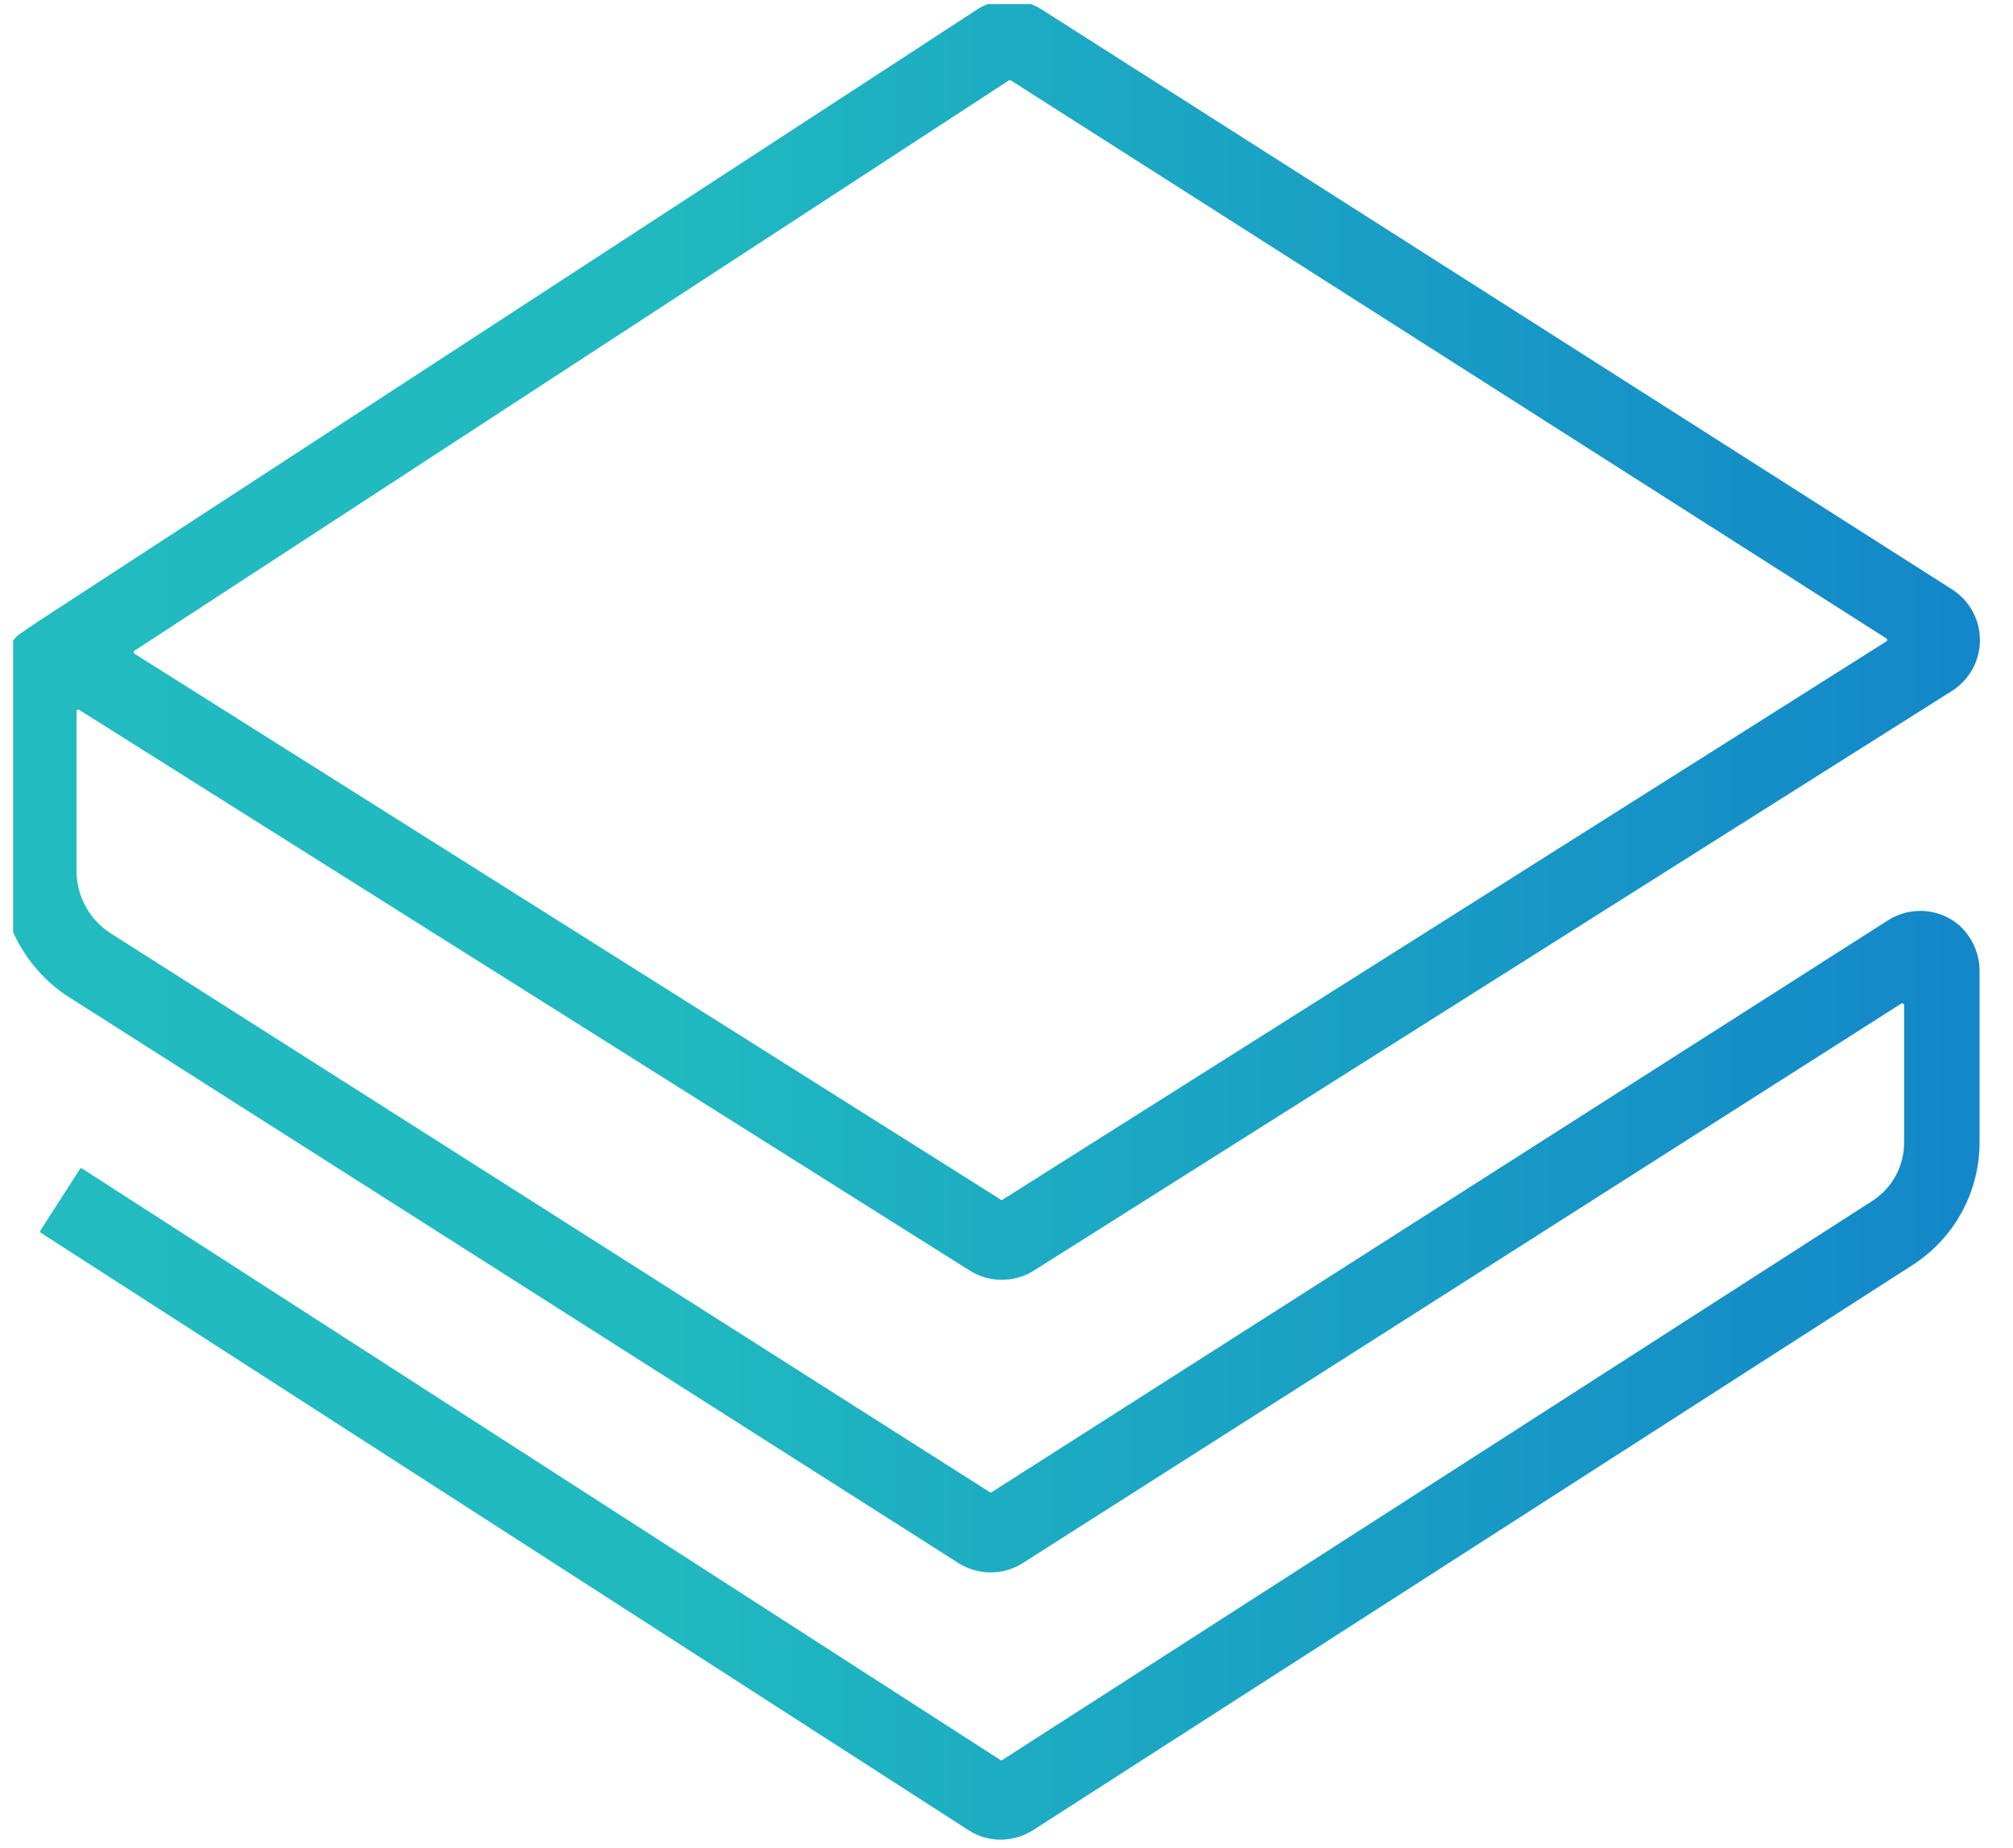 <svg width="61" height="56" viewBox="0 0 61 56" fill="none" xmlns="http://www.w3.org/2000/svg">
<g clip-path="url(#clip0_6806_9212)">
<path d="M4.075 19.809L30.327 36.351C30.335 36.357 30.345 36.36 30.355 36.36C30.366 36.36 30.376 36.357 30.384 36.351L57.165 19.434C57.171 19.431 57.176 19.426 57.18 19.42C57.184 19.414 57.187 19.408 57.188 19.401C57.19 19.394 57.19 19.387 57.188 19.381C57.187 19.374 57.184 19.367 57.18 19.362C57.177 19.355 57.171 19.35 57.165 19.347L30.63 2.436C30.622 2.43 30.612 2.427 30.601 2.427C30.591 2.427 30.581 2.43 30.573 2.436L4.075 19.718C4.069 19.723 4.064 19.728 4.06 19.735C4.057 19.741 4.054 19.748 4.053 19.756C4.053 19.763 4.053 19.77 4.055 19.777C4.058 19.785 4.061 19.791 4.066 19.797C4.068 19.801 4.071 19.805 4.075 19.809ZM30.327 55.746C29.978 55.747 29.637 55.646 29.345 55.456L1.23 37.351C1.221 37.341 1.216 37.328 1.216 37.315C1.216 37.302 1.221 37.289 1.23 37.279L2.427 35.417C2.437 35.408 2.45 35.403 2.463 35.403C2.477 35.403 2.49 35.408 2.5 35.417L30.314 53.331C30.323 53.337 30.333 53.34 30.343 53.34C30.353 53.34 30.363 53.337 30.372 53.331L56.732 36.393C57.03 36.203 57.274 35.942 57.443 35.632C57.612 35.323 57.701 34.976 57.7 34.623V30.453C57.699 30.439 57.692 30.426 57.681 30.416C57.671 30.407 57.657 30.402 57.643 30.402C57.634 30.402 57.626 30.404 57.618 30.408L30.994 47.364C30.703 47.549 30.365 47.647 30.02 47.647C29.674 47.647 29.336 47.549 29.044 47.364L2.14 30.247C1.485 29.837 0.945 29.267 0.57 28.591C0.196 27.914 -0 27.154 5.53693e-06 26.381V20.547C-0.001 20.075 0.182 19.622 0.51 19.283L0.6 19.21L1.117 18.857L29.657 0.257L29.687 0.239C29.974 0.075 30.3 -0.007 30.631 0.001C30.961 0.009 31.283 0.107 31.561 0.284L59.153 17.86C59.411 18.024 59.625 18.251 59.773 18.52C59.92 18.789 59.998 19.09 59.998 19.397C59.998 19.704 59.92 20.005 59.773 20.274C59.625 20.543 59.411 20.77 59.153 20.934L31.326 38.504C31.035 38.685 30.7 38.781 30.358 38.781C30.016 38.781 29.681 38.685 29.391 38.504L2.397 21.509C2.385 21.502 2.371 21.5 2.357 21.503C2.344 21.507 2.332 21.515 2.325 21.527C2.32 21.535 2.318 21.545 2.319 21.555V26.378C2.317 26.759 2.412 27.134 2.595 27.468C2.778 27.803 3.043 28.085 3.365 28.289L29.994 45.215C30.003 45.221 30.013 45.224 30.023 45.224C30.033 45.224 30.043 45.221 30.052 45.215L57.213 27.887C57.548 27.673 57.943 27.575 58.339 27.607C58.734 27.64 59.108 27.801 59.403 28.067C59.595 28.249 59.745 28.47 59.846 28.714C59.947 28.958 59.995 29.221 59.987 29.485V34.603C59.989 35.346 59.804 36.077 59.449 36.729C59.094 37.381 58.58 37.933 57.955 38.334L31.295 55.464C31.005 55.645 30.67 55.742 30.328 55.745L30.327 55.746Z" fill="url(#paint0_linear_6806_9212)"/>
</g>
<defs>
<linearGradient id="paint0_linear_6806_9212" x1="5.53693e-06" y1="-2.401" x2="60" y2="-2.401" gradientUnits="userSpaceOnUse">
<stop stop-color="#21BBC0"/>
<stop offset="0.34" stop-color="#20B9C0"/>
<stop offset="1" stop-color="#1387C9"/>
</linearGradient>
<clipPath id="clip0_6806_9212">
<rect width="60" height="55.747" fill="white" transform="translate(0.398 0.126)"/>
</clipPath>
</defs>
</svg>

